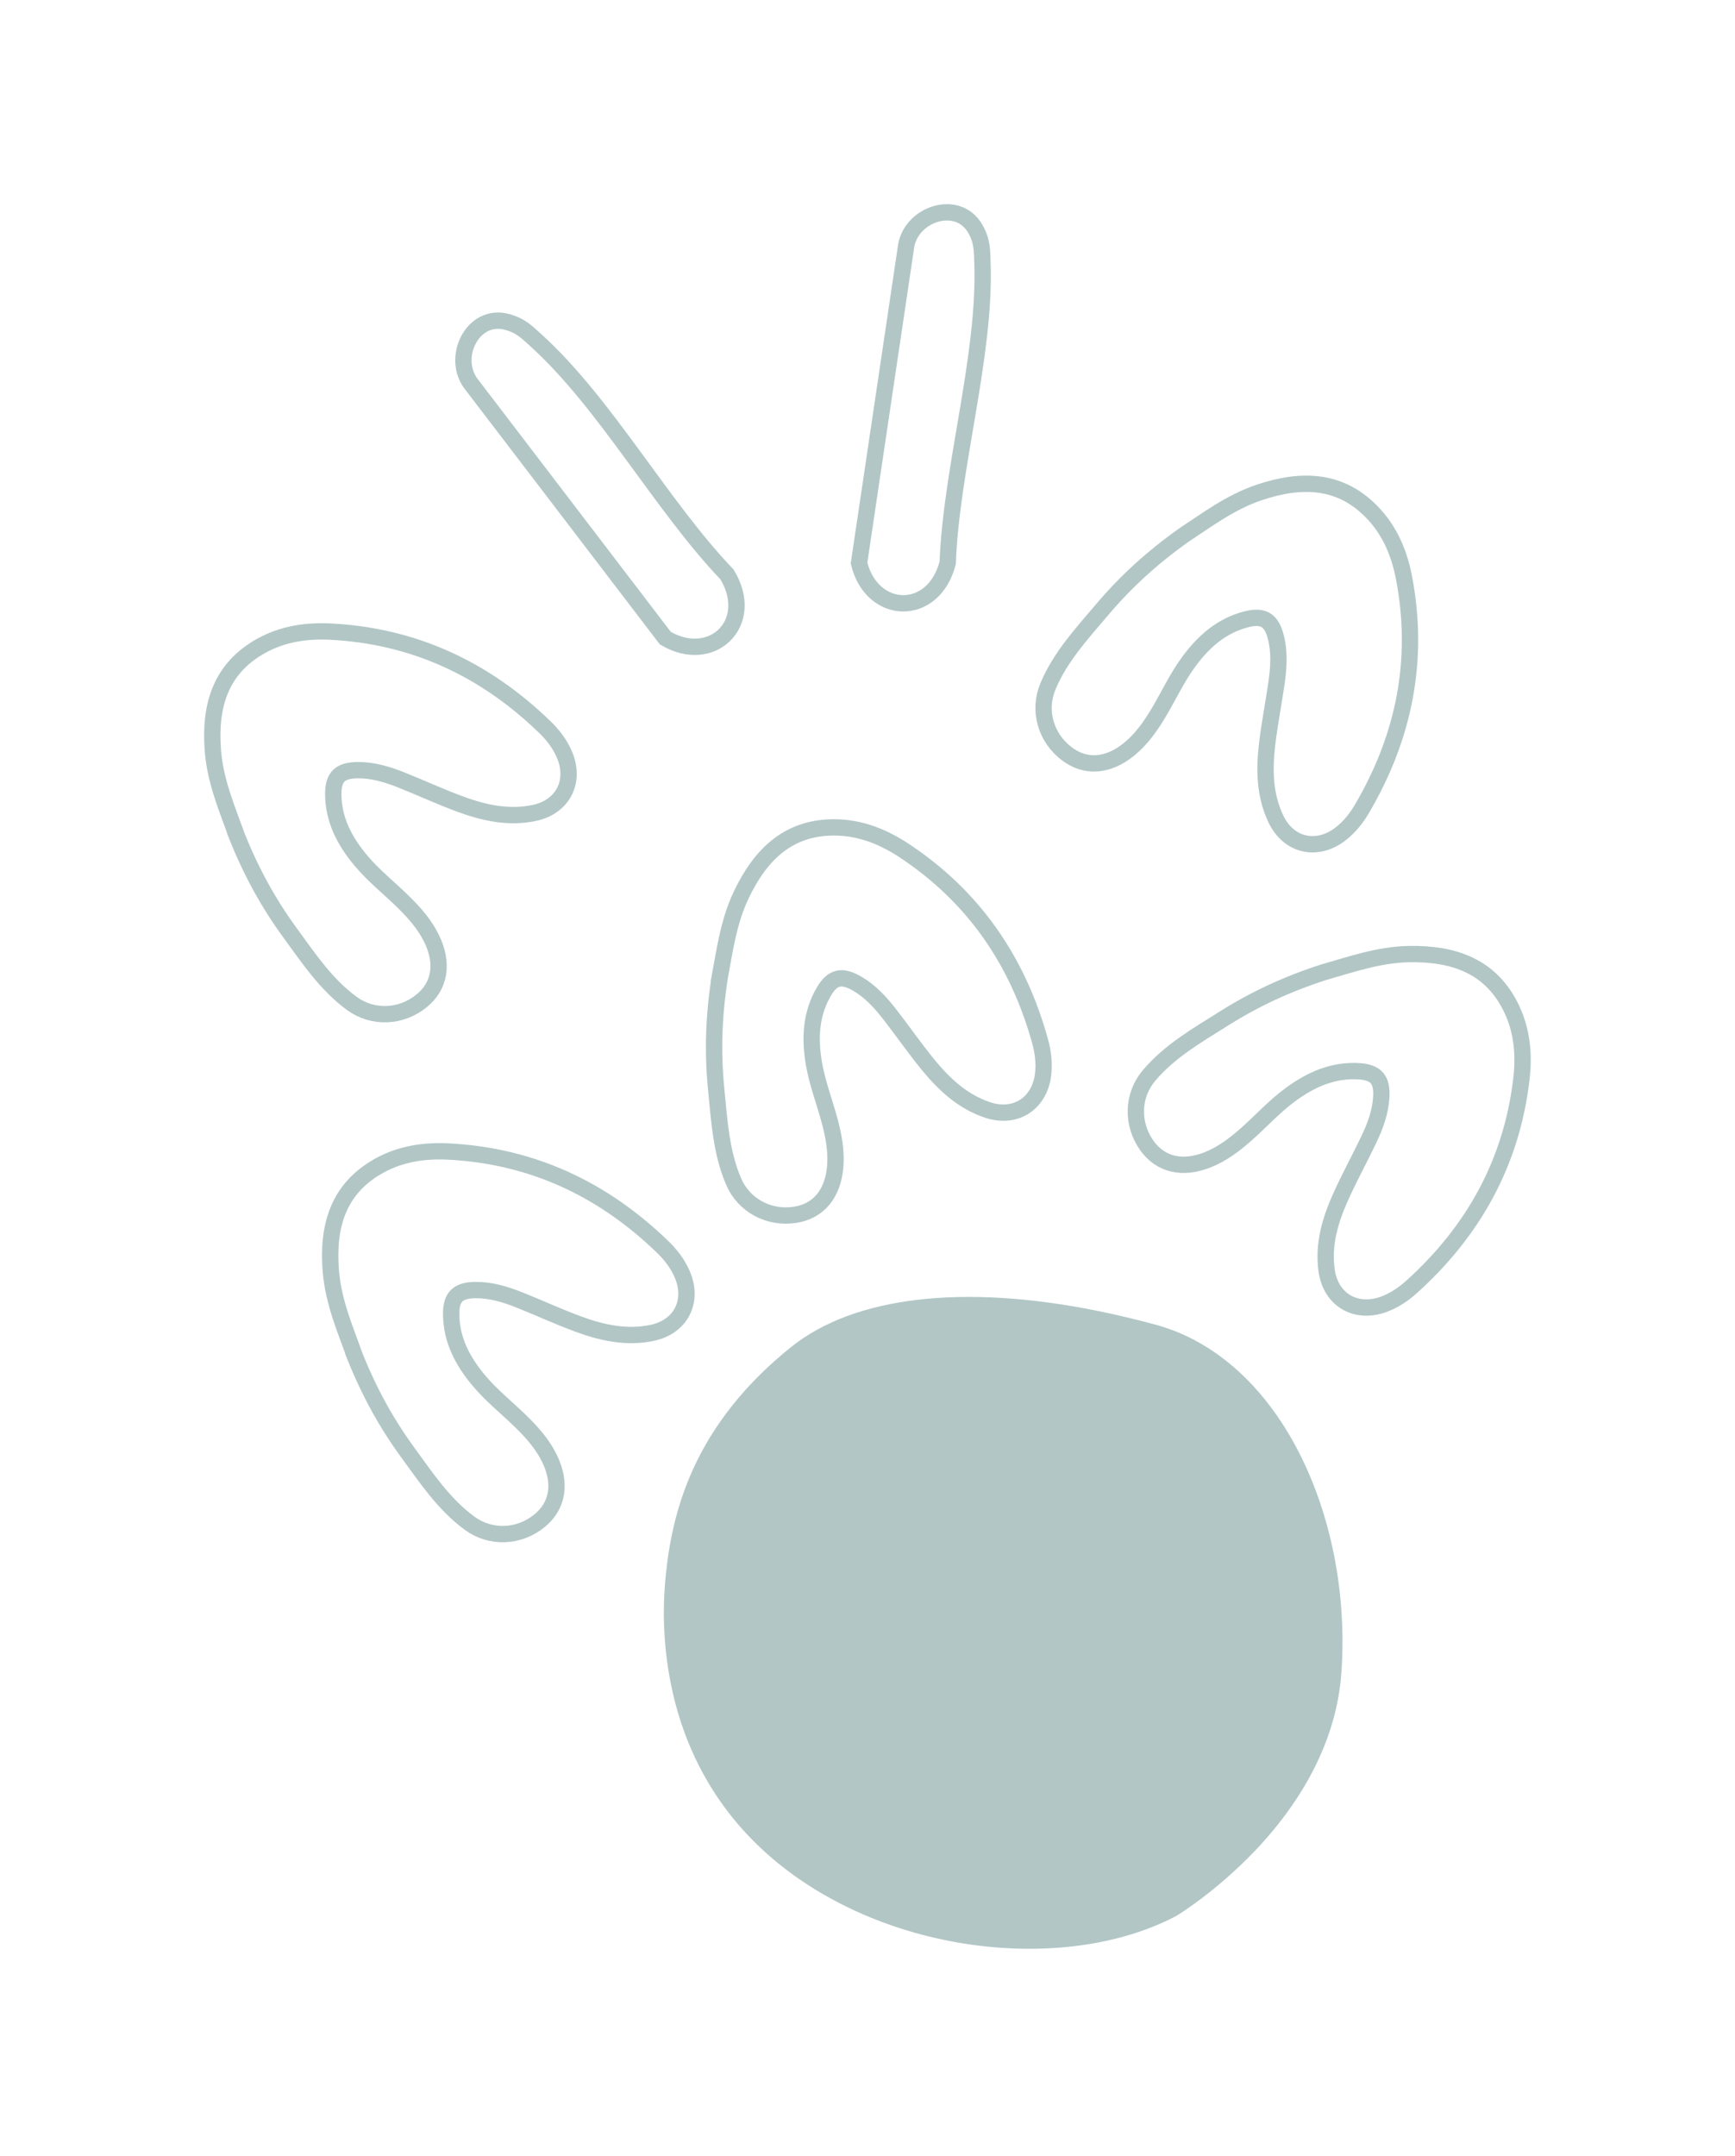 <?xml version="1.0" encoding="UTF-8"?> <svg xmlns="http://www.w3.org/2000/svg" width="425" height="528" viewBox="0 0 425 528" fill="none"><g clip-path="url(#clip0_7619_12164)" transform="translate(50, 50)"><path d="M36.845 281.896C34.665 275.796 31.705 268.986 31.065 261.576C30.125 250.706 32.565 241.186 42.945 235.456C48.175 232.576 53.945 231.716 59.835 232.016C80.305 233.056 97.665 241.196 112.295 255.356C114.255 257.246 115.935 259.406 117.065 261.956C119.985 268.556 116.875 274.896 109.805 276.416C103.545 277.756 97.505 276.426 91.655 274.276C86.755 272.476 82.005 270.266 77.155 268.336C73.725 266.976 70.195 265.906 66.445 265.946C62.235 265.996 60.515 267.566 60.515 271.726C60.515 278.096 63.315 283.366 67.315 288.126C70.455 291.866 74.295 294.876 77.755 298.286C80.475 300.966 82.975 303.806 84.645 307.276C87.555 313.336 86.635 318.786 82.165 322.436C77.065 326.596 70.125 326.786 65.035 323.056C58.695 318.396 54.415 311.926 49.885 305.726C44.695 298.616 40.425 290.936 36.835 281.906L36.845 281.896Z" stroke="#B2C6C6" stroke-width="4" stroke-miterlimit="10"></path><path d="M7.965 154.566C5.785 148.466 2.825 141.656 2.185 134.246C1.245 123.376 3.685 113.856 14.065 108.126C19.295 105.246 25.065 104.386 30.955 104.686C51.425 105.726 68.785 113.866 83.415 128.026C85.375 129.916 87.055 132.076 88.185 134.626C91.105 141.226 87.995 147.566 80.925 149.086C74.665 150.426 68.625 149.096 62.775 146.946C57.875 145.146 53.125 142.936 48.275 141.006C44.845 139.646 41.315 138.576 37.565 138.616C33.355 138.666 31.635 140.236 31.635 144.396C31.635 150.766 34.435 156.036 38.435 160.796C41.575 164.536 45.415 167.546 48.875 170.956C51.595 173.636 54.095 176.476 55.765 179.946C58.675 186.006 57.755 191.456 53.285 195.106C48.185 199.266 41.245 199.456 36.155 195.726C29.815 191.066 25.535 184.596 21.005 178.396C15.815 171.286 11.545 163.606 7.955 154.576L7.965 154.566Z" stroke="#B2C6C6" stroke-width="4" stroke-miterlimit="10"></path><path d="M240.056 81.006C245.466 77.456 251.396 72.976 258.446 70.606C268.796 67.136 278.616 67.256 286.626 76.006C290.656 80.406 292.846 85.816 293.946 91.606C297.756 111.746 293.926 130.526 283.616 148.086C282.236 150.436 280.536 152.576 278.326 154.276C272.606 158.666 265.696 157.136 262.566 150.626C259.786 144.856 259.656 138.676 260.366 132.486C260.966 127.296 261.996 122.166 262.726 116.996C263.236 113.346 263.456 109.666 262.526 106.026C261.486 101.946 259.556 100.646 255.506 101.626C249.316 103.126 244.846 107.086 241.166 112.096C238.276 116.026 236.246 120.476 233.756 124.636C231.796 127.906 229.616 131.006 226.646 133.446C221.446 137.706 215.926 138.096 211.326 134.606C206.086 130.636 204.256 123.926 206.696 118.106C209.736 110.846 215.016 105.166 219.976 99.306C225.666 92.586 232.126 86.626 240.056 81.006Z" stroke="#B2C6C6" stroke-width="4" stroke-miterlimit="10"></path><path d="M126.255 189.586C127.465 183.226 128.375 175.856 131.585 169.136C136.285 159.286 143.215 152.316 155.075 152.646C161.045 152.816 166.455 155.006 171.375 158.246C188.495 169.516 199.325 185.336 204.765 204.966C205.495 207.586 205.845 210.296 205.525 213.066C204.695 220.226 198.795 224.126 191.935 221.846C185.855 219.826 181.325 215.616 177.375 210.806C174.065 206.766 171.095 202.456 167.885 198.336C165.615 195.426 163.125 192.706 159.865 190.846C156.215 188.756 153.935 189.236 151.825 192.826C148.595 198.316 148.335 204.286 149.365 210.416C150.175 215.236 151.965 219.776 153.215 224.466C154.205 228.156 154.915 231.876 154.595 235.706C154.035 242.406 150.475 246.636 144.775 247.516C138.275 248.516 132.185 245.166 129.705 239.366C126.605 232.136 126.195 224.386 125.435 216.746C124.565 207.986 124.775 199.196 126.265 189.596L126.255 189.586Z" stroke="#B2C6C6" stroke-width="4" stroke-miterlimit="10"></path><path d="M274.466 188.046C280.696 186.286 287.696 183.796 295.136 183.666C306.046 183.466 315.386 186.546 320.386 197.296C322.906 202.706 323.366 208.526 322.666 214.376C320.246 234.726 310.936 251.486 295.816 265.136C293.796 266.956 291.536 268.496 288.916 269.446C282.136 271.906 276.016 268.376 274.976 261.226C274.056 254.886 275.796 248.946 278.336 243.266C280.466 238.496 282.996 233.916 285.246 229.196C286.836 225.866 288.146 222.426 288.356 218.676C288.596 214.476 287.146 212.656 282.986 212.366C276.626 211.936 271.176 214.366 266.156 218.036C262.216 220.916 258.946 224.546 255.316 227.766C252.456 230.296 249.446 232.596 245.876 234.026C239.636 236.516 234.256 235.226 230.916 230.526C227.116 225.156 227.386 218.216 231.466 213.396C236.546 207.386 243.286 203.556 249.786 199.456C257.236 194.756 265.186 191.016 274.436 188.046H274.466Z" stroke="#B2C6C6" stroke-width="4" stroke-miterlimit="10"></path><path d="M278.565 359.926C279.905 341.516 276.505 322.836 268.995 307.336C260.675 290.156 247.945 278.476 233.145 274.446C228.255 273.116 223.395 271.966 218.695 271.016C185.805 264.386 159.195 267.536 143.775 279.906C132.835 288.676 124.725 298.806 119.675 310.016C114.825 320.766 113.505 330.866 112.925 337.536C112.455 343.006 112.265 351.846 114.245 361.966C117.115 376.656 124.565 394.036 142.345 407.706C155.565 417.866 172.745 424.586 190.715 426.616C208.255 428.596 224.965 426.046 237.765 419.426L238.385 419.076C238.765 418.846 247.865 413.246 257.255 403.436C270.095 390.026 277.465 374.976 278.555 359.926L278.565 359.926Z" fill="#B2C6C6"></path><path d="M74.135 28.826C77.535 29.716 79.035 31.306 81.455 33.506C98.305 48.806 112.095 73.966 128.085 90.686C135.325 102.586 124.365 113.036 112.975 106.286L65.655 44.336C60.315 37.876 65.655 26.606 74.125 28.816L74.135 28.826Z" stroke="#B2C6C6" stroke-width="4" stroke-miterlimit="10"></path><path d="M188.915 6.056C190.645 9.106 190.555 11.306 190.665 14.566C191.425 37.316 182.995 64.736 182.145 87.856C178.655 101.336 163.525 100.766 160.425 87.886L171.885 10.786C172.795 2.446 184.595 -1.574 188.915 6.056Z" stroke="#B2C6C6" stroke-width="4" stroke-miterlimit="10"></path></g><defs><clipPath id="clip0_7619_12164"><rect width="424.961" height="527.27" fill="white"></rect></clipPath></defs></svg> 